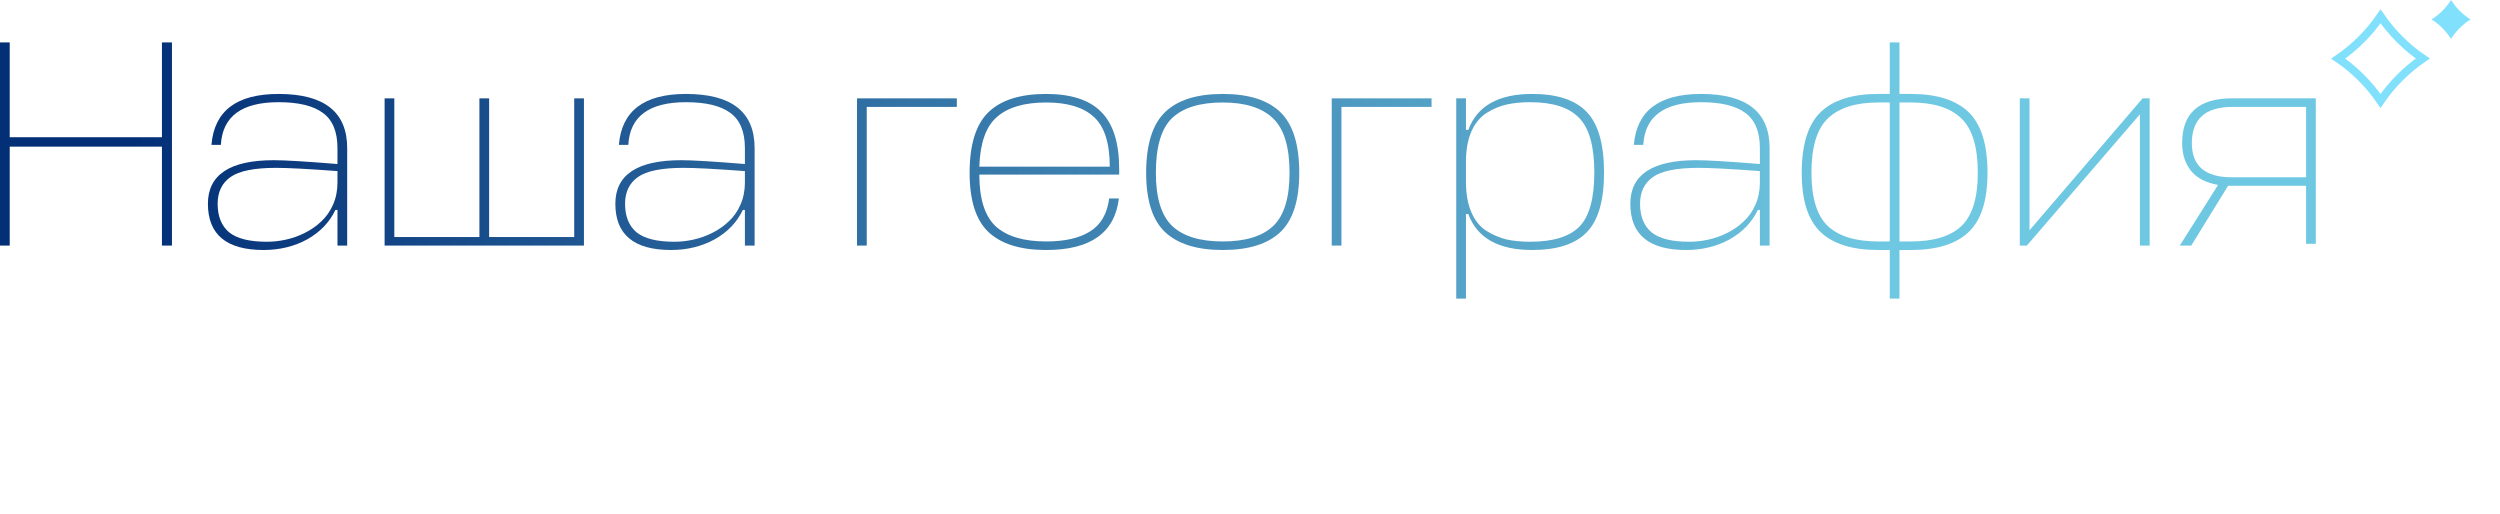 <?xml version="1.0" encoding="UTF-8"?> <svg xmlns="http://www.w3.org/2000/svg" width="934" height="192" viewBox="0 0 934 192" fill="none"> <path d="M3.63 15.848V51.268H60.5V15.848H64.24V91.748H60.5V54.788H3.63V91.748H0V15.848H3.63Z" fill="url(#paint0_linear_2_1195)"></path> <path d="M98.468 93.398C84.608 93.398 77.678 87.641 77.678 76.128C77.678 65.275 85.891 59.848 102.318 59.848C106.425 59.848 114.345 60.325 126.078 61.278V55.338C126.078 49.178 124.245 44.778 120.578 42.138C116.985 39.498 111.485 38.178 104.078 38.178C90.291 38.178 83.105 43.495 82.518 54.128H78.998C80.025 41.441 88.385 35.098 104.078 35.098C121.165 35.098 129.708 41.845 129.708 55.338V91.748H126.078V78.438H125.308C123.108 83.058 119.588 86.725 114.748 89.438C109.908 92.078 104.481 93.398 98.468 93.398ZM99.678 90.318C102.025 90.318 104.371 90.061 106.718 89.548C109.138 89.035 111.521 88.192 113.868 87.018C116.215 85.845 118.268 84.415 120.028 82.728C121.861 81.041 123.328 78.951 124.428 76.458C125.528 73.965 126.078 71.215 126.078 68.208V63.918C115.151 63.111 107.525 62.708 103.198 62.708C95.058 62.708 89.375 63.845 86.148 66.118C82.921 68.391 81.308 71.728 81.308 76.128C81.308 80.822 82.738 84.378 85.598 86.798C88.531 89.145 93.225 90.318 99.678 90.318Z" fill="url(#paint1_linear_2_1195)"></path> <path d="M147.319 36.748V88.558H179.109V36.748H182.739V88.558H214.529V36.748H218.159V91.748H143.689V36.748H147.319Z" fill="url(#paint2_linear_2_1195)"></path> <path d="M250.685 93.398C236.825 93.398 229.895 87.641 229.895 76.128C229.895 65.275 238.108 59.848 254.535 59.848C258.642 59.848 266.562 60.325 278.295 61.278V55.338C278.295 49.178 276.462 44.778 272.795 42.138C269.202 39.498 263.702 38.178 256.295 38.178C242.508 38.178 235.322 43.495 234.735 54.128H231.215C232.242 41.441 240.602 35.098 256.295 35.098C273.382 35.098 281.925 41.845 281.925 55.338V91.748H278.295V78.438H277.525C275.325 83.058 271.805 86.725 266.965 89.438C262.125 92.078 256.698 93.398 250.685 93.398ZM251.895 90.318C254.242 90.318 256.588 90.061 258.935 89.548C261.355 89.035 263.738 88.192 266.085 87.018C268.432 85.845 270.485 84.415 272.245 82.728C274.078 81.041 275.545 78.951 276.645 76.458C277.745 73.965 278.295 71.215 278.295 68.208V63.918C267.368 63.111 259.742 62.708 255.415 62.708C247.275 62.708 241.592 63.845 238.365 66.118C235.138 68.391 233.525 71.728 233.525 76.128C233.525 80.822 234.955 84.378 237.815 86.798C240.748 89.145 245.442 90.318 251.895 90.318Z" fill="url(#paint3_linear_2_1195)"></path> <path d="M320.183 91.748V36.748H357.473V39.938H323.813V91.748H320.183Z" fill="url(#paint4_linear_2_1195)"></path> <path d="M418.126 63.148V65.238H365.876C365.876 74.332 367.93 80.785 372.036 84.598C376.216 88.338 382.486 90.208 390.846 90.208C397.813 90.208 403.276 88.962 407.236 86.468C411.27 83.975 413.653 79.868 414.386 74.148H418.016C416.476 86.981 407.42 93.398 390.846 93.398C381.24 93.398 374.053 91.162 369.286 86.688C364.593 82.215 362.246 74.845 362.246 64.578C362.246 54.018 364.593 46.465 369.286 41.918C373.98 37.371 381.166 35.098 390.846 35.098C400.16 35.098 407.016 37.335 411.416 41.808C415.89 46.282 418.126 53.395 418.126 63.148ZM390.846 38.288C382.706 38.288 376.583 40.085 372.476 43.678C368.37 47.198 366.17 53.395 365.876 62.268H414.606C414.606 53.468 412.626 47.272 408.666 43.678C404.78 40.085 398.84 38.288 390.846 38.288Z" fill="url(#paint5_linear_2_1195)"></path> <path d="M437.993 84.488C442.1 88.302 448.37 90.208 456.803 90.208C465.237 90.208 471.507 88.302 475.613 84.488C479.72 80.602 481.773 73.965 481.773 64.578C481.773 54.898 479.72 48.115 475.613 44.228C471.507 40.268 465.237 38.288 456.803 38.288C448.297 38.288 441.99 40.231 437.883 44.118C433.85 48.005 431.833 54.825 431.833 64.578C431.833 73.965 433.887 80.602 437.993 84.488ZM435.243 41.918C439.937 37.371 447.123 35.098 456.803 35.098C466.483 35.098 473.67 37.371 478.363 41.918C483.057 46.465 485.403 54.018 485.403 64.578C485.403 74.845 483.057 82.215 478.363 86.688C473.67 91.162 466.483 93.398 456.803 93.398C447.197 93.398 440.01 91.162 435.243 86.688C430.55 82.215 428.203 74.845 428.203 64.578C428.203 54.018 430.55 46.465 435.243 41.918Z" fill="url(#paint6_linear_2_1195)"></path> <path d="M497.537 91.748V36.748H534.827V39.938H501.167V91.748H497.537Z" fill="url(#paint7_linear_2_1195)"></path> <path d="M572.431 93.398C559.817 93.398 551.861 88.925 548.561 79.978H547.681V111.548H544.051V36.748H547.681V48.518H548.561C551.861 39.572 559.817 35.098 572.431 35.098C581.744 35.098 588.527 37.335 592.781 41.808C597.107 46.282 599.271 53.835 599.271 64.468C599.271 74.955 597.107 82.398 592.781 86.798C588.527 91.198 581.744 93.398 572.431 93.398ZM571.661 38.178C568.361 38.178 565.427 38.471 562.861 39.058C560.294 39.645 557.837 40.672 555.491 42.138C553.144 43.605 551.274 45.805 549.881 48.738C548.561 51.598 547.827 55.118 547.681 59.298V67.878C547.681 72.352 548.341 76.128 549.661 79.208C550.981 82.288 552.814 84.598 555.161 86.138C557.581 87.678 560.111 88.778 562.751 89.438C565.391 90.025 568.361 90.318 571.661 90.318C580.167 90.318 586.291 88.448 590.031 84.708C593.771 80.895 595.641 74.148 595.641 64.468C595.641 54.642 593.734 47.822 589.921 44.008C586.181 40.121 580.094 38.178 571.661 38.178Z" fill="url(#paint8_linear_2_1195)"></path> <path d="M629.884 93.398C616.024 93.398 609.094 87.641 609.094 76.128C609.094 65.275 617.307 59.848 633.734 59.848C637.841 59.848 645.761 60.325 657.494 61.278V55.338C657.494 49.178 655.661 44.778 651.994 42.138C648.401 39.498 642.901 38.178 635.494 38.178C621.707 38.178 614.521 43.495 613.934 54.128H610.414C611.441 41.441 619.801 35.098 635.494 35.098C652.581 35.098 661.124 41.845 661.124 55.338V91.748H657.494V78.438H656.724C654.524 83.058 651.004 86.725 646.164 89.438C641.324 92.078 635.897 93.398 629.884 93.398ZM631.094 90.318C633.441 90.318 635.787 90.061 638.134 89.548C640.554 89.035 642.937 88.192 645.284 87.018C647.631 85.845 649.684 84.415 651.444 82.728C653.277 81.041 654.744 78.951 655.844 76.458C656.944 73.965 657.494 71.215 657.494 68.208V63.918C646.567 63.111 638.941 62.708 634.614 62.708C626.474 62.708 620.791 63.845 617.564 66.118C614.337 68.391 612.724 71.728 612.724 76.128C612.724 80.822 614.154 84.378 617.014 86.798C619.947 89.145 624.641 90.318 631.094 90.318Z" fill="url(#paint9_linear_2_1195)"></path> <path d="M709.645 15.848V35.098H713.935C723.615 35.098 730.802 37.371 735.495 41.918C740.189 46.465 742.535 54.018 742.535 64.578C742.535 74.845 740.189 82.215 735.495 86.688C730.802 91.162 723.615 93.398 713.935 93.398H709.645V111.548H706.015V93.398H701.725C692.045 93.398 684.859 91.162 680.165 86.688C675.472 82.215 673.125 74.845 673.125 64.578C673.125 54.018 675.472 46.465 680.165 41.918C684.859 37.371 692.045 35.098 701.725 35.098H706.015V15.848H709.645ZM713.935 38.288H709.645V90.208H713.935C722.369 90.208 728.639 88.302 732.745 84.488C736.852 80.602 738.905 73.965 738.905 64.578C738.905 54.898 736.852 48.115 732.745 44.228C728.639 40.268 722.369 38.288 713.935 38.288ZM701.725 90.208H706.015V38.288H701.725C693.292 38.288 687.022 40.268 682.915 44.228C678.809 48.115 676.755 54.898 676.755 64.578C676.755 73.965 678.809 80.602 682.915 84.488C687.022 88.302 693.292 90.208 701.725 90.208Z" fill="url(#paint10_linear_2_1195)"></path> <path d="M803.107 91.748H799.477V42.688L757.237 91.748H754.597V36.748H758.227V86.028L800.467 36.748H803.107V91.748Z" fill="url(#paint11_linear_2_1195)"></path> <path d="M833.724 69.418H832.404L818.654 91.748H814.364L828.664 69.088C824.118 68.281 820.744 66.522 818.544 63.808C816.344 61.022 815.244 57.575 815.244 53.468C815.244 42.322 821.441 36.748 833.834 36.748H865.184V91.088H861.554V69.418H833.724ZM818.874 53.468C818.874 61.975 823.824 66.228 833.724 66.228H861.554V39.938H834.054C823.934 39.938 818.874 44.448 818.874 53.468Z" fill="url(#paint12_linear_2_1195)"></path> <path d="M889.371 6.103C893.611 12.288 898.983 17.639 905.164 21.868C898.958 26.116 893.597 31.501 889.353 37.703C885.119 31.508 879.758 26.144 873.565 21.898C879.756 17.663 885.126 12.293 889.371 6.103Z" stroke="#81E0FC" stroke-width="3"></path> <path d="M908.438 7.268C911.369 9.118 913.856 11.605 915.7 14.536C915.609 14.68 915.525 14.836 915.435 14.981C917.309 11.857 919.892 9.202 922.974 7.262C923.082 7.334 923.202 7.394 923.31 7.46C920.241 5.598 917.628 3.039 915.712 0C913.862 2.931 911.369 5.424 908.438 7.268Z" fill="#81E0FC"></path> <defs> <linearGradient id="paint0_linear_2_1195" x1="51.035" y1="63.698" x2="703.466" y2="63.698" gradientUnits="userSpaceOnUse"> <stop stop-color="#032F76"></stop> <stop offset="1" stop-color="#6FC8E2"></stop> </linearGradient> <linearGradient id="paint1_linear_2_1195" x1="51.035" y1="63.698" x2="703.466" y2="63.698" gradientUnits="userSpaceOnUse"> <stop stop-color="#032F76"></stop> <stop offset="1" stop-color="#6FC8E2"></stop> </linearGradient> <linearGradient id="paint2_linear_2_1195" x1="51.035" y1="63.698" x2="703.466" y2="63.698" gradientUnits="userSpaceOnUse"> <stop stop-color="#032F76"></stop> <stop offset="1" stop-color="#6FC8E2"></stop> </linearGradient> <linearGradient id="paint3_linear_2_1195" x1="51.035" y1="63.698" x2="703.466" y2="63.698" gradientUnits="userSpaceOnUse"> <stop stop-color="#032F76"></stop> <stop offset="1" stop-color="#6FC8E2"></stop> </linearGradient> <linearGradient id="paint4_linear_2_1195" x1="51.035" y1="63.698" x2="703.466" y2="63.698" gradientUnits="userSpaceOnUse"> <stop stop-color="#032F76"></stop> <stop offset="1" stop-color="#6FC8E2"></stop> </linearGradient> <linearGradient id="paint5_linear_2_1195" x1="51.035" y1="63.698" x2="703.466" y2="63.698" gradientUnits="userSpaceOnUse"> <stop stop-color="#032F76"></stop> <stop offset="1" stop-color="#6FC8E2"></stop> </linearGradient> <linearGradient id="paint6_linear_2_1195" x1="51.035" y1="63.698" x2="703.466" y2="63.698" gradientUnits="userSpaceOnUse"> <stop stop-color="#032F76"></stop> <stop offset="1" stop-color="#6FC8E2"></stop> </linearGradient> <linearGradient id="paint7_linear_2_1195" x1="51.035" y1="63.698" x2="703.466" y2="63.698" gradientUnits="userSpaceOnUse"> <stop stop-color="#032F76"></stop> <stop offset="1" stop-color="#6FC8E2"></stop> </linearGradient> <linearGradient id="paint8_linear_2_1195" x1="51.035" y1="63.698" x2="703.466" y2="63.698" gradientUnits="userSpaceOnUse"> <stop stop-color="#032F76"></stop> <stop offset="1" stop-color="#6FC8E2"></stop> </linearGradient> <linearGradient id="paint9_linear_2_1195" x1="51.035" y1="63.698" x2="703.466" y2="63.698" gradientUnits="userSpaceOnUse"> <stop stop-color="#032F76"></stop> <stop offset="1" stop-color="#6FC8E2"></stop> </linearGradient> <linearGradient id="paint10_linear_2_1195" x1="51.035" y1="63.698" x2="703.466" y2="63.698" gradientUnits="userSpaceOnUse"> <stop stop-color="#032F76"></stop> <stop offset="1" stop-color="#6FC8E2"></stop> </linearGradient> <linearGradient id="paint11_linear_2_1195" x1="51.035" y1="63.698" x2="703.466" y2="63.698" gradientUnits="userSpaceOnUse"> <stop stop-color="#032F76"></stop> <stop offset="1" stop-color="#6FC8E2"></stop> </linearGradient> <linearGradient id="paint12_linear_2_1195" x1="51.035" y1="63.698" x2="703.466" y2="63.698" gradientUnits="userSpaceOnUse"> <stop stop-color="#032F76"></stop> <stop offset="1" stop-color="#6FC8E2"></stop> </linearGradient> </defs> </svg> 
